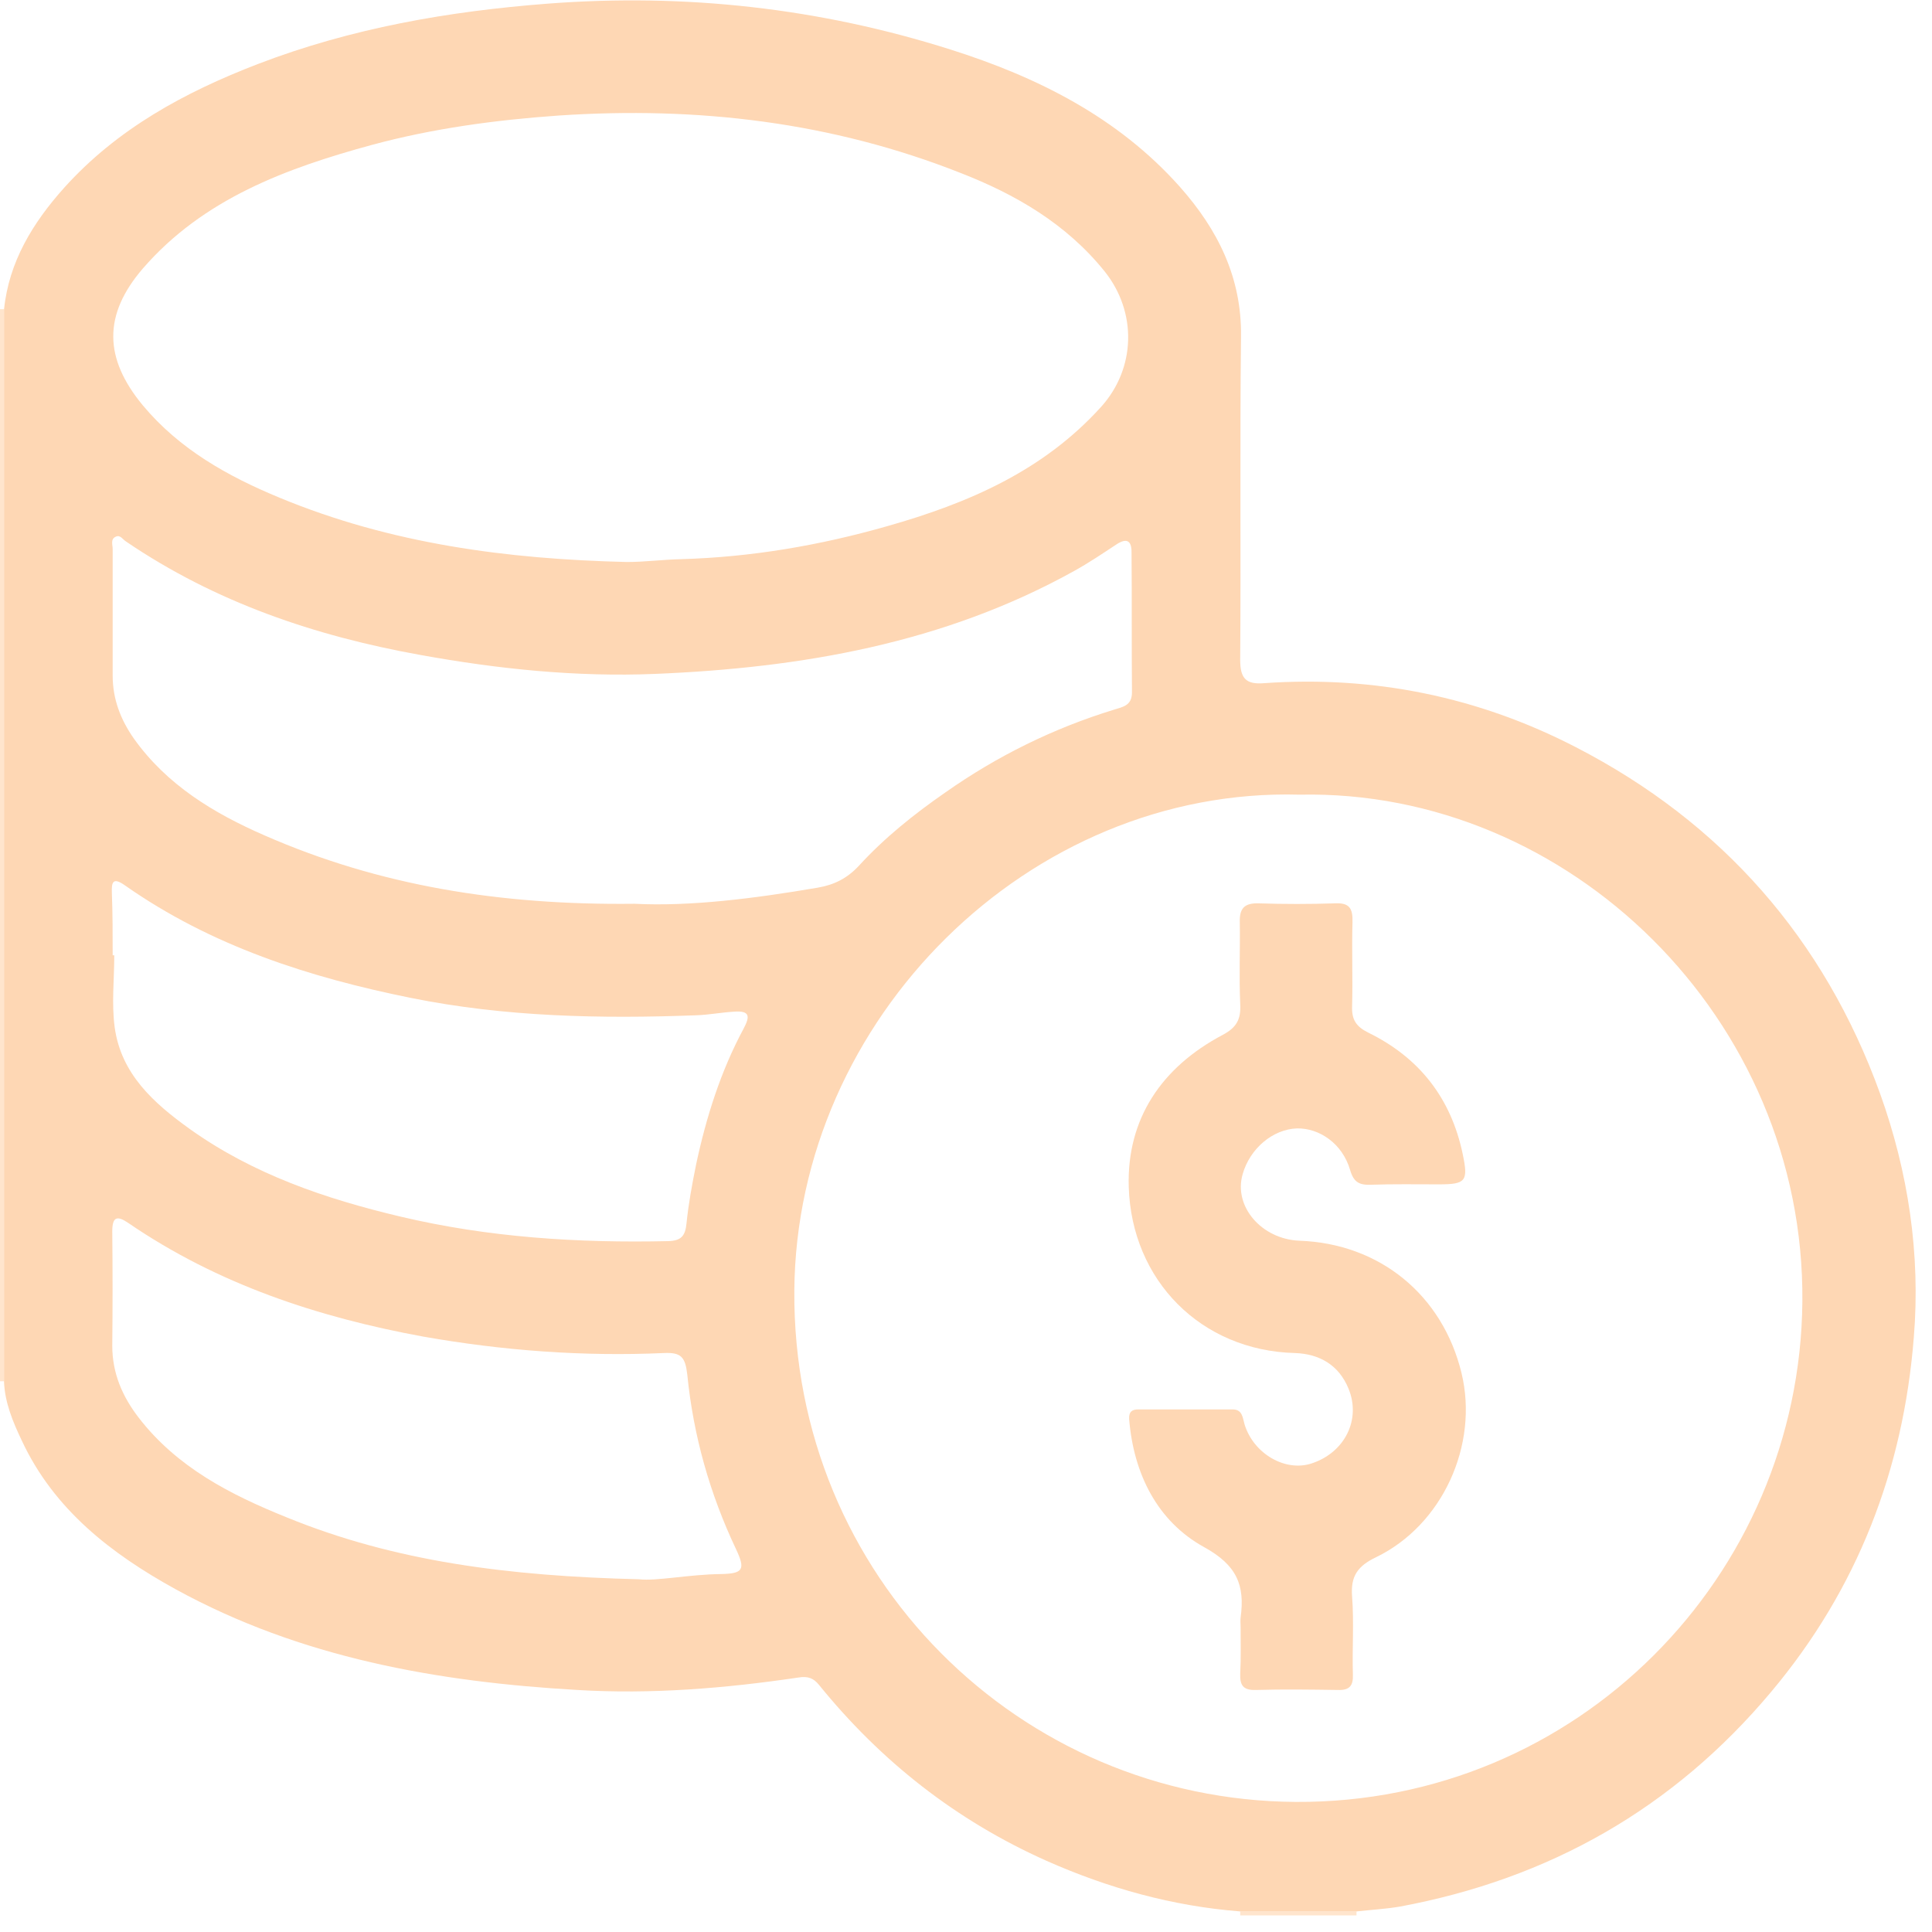 <svg width="63" height="63" viewBox="0 0 63 63" fill="none" xmlns="http://www.w3.org/2000/svg">
<g clip-path="url(#clip0_650_427)">
<path d="M0.131 45.04C0.092 45.04 0.039 45.04 0 45.04C0 33.383 0 21.726 0 10.082C0.039 10.082 0.092 10.082 0.131 10.082C0.131 21.726 0.131 33.383 0.131 45.04Z" fill="#FFE5CD"/>
<path d="M40.442 62.459C40.442 62.42 40.442 62.367 40.442 62.328C41.701 62.328 42.961 62.328 44.234 62.328C44.234 62.367 44.234 62.42 44.234 62.459C42.974 62.459 41.715 62.459 40.442 62.459Z" fill="#FFE5CD"/>
<path d="M44.234 62.329C42.974 62.329 41.714 62.329 40.441 62.329C38.237 62.158 36.124 61.567 34.117 60.675C31.177 59.362 28.724 57.432 26.703 54.938C26.532 54.728 26.349 54.649 26.034 54.702C23.645 55.056 21.231 55.253 18.83 55.108C14.263 54.846 9.802 54.058 5.734 51.827C3.635 50.672 1.758 49.227 0.708 46.97C0.42 46.366 0.157 45.736 0.131 45.053C0.131 33.396 0.131 21.739 0.131 10.095C0.289 8.533 1.076 7.259 2.086 6.13C3.818 4.201 6.023 3.006 8.411 2.087C11.455 0.919 14.618 0.367 17.872 0.118C22.346 -0.223 26.729 0.262 30.994 1.615C33.815 2.507 36.452 3.82 38.473 6.091C39.707 7.482 40.494 9.045 40.468 10.974C40.428 14.492 40.468 17.997 40.441 21.516C40.441 22.119 40.625 22.329 41.229 22.277C44.811 22.028 48.21 22.723 51.385 24.364C56.148 26.819 59.481 30.613 61.305 35.654C62.224 38.214 62.63 40.892 62.407 43.609C62.066 47.928 60.57 51.814 57.762 55.161C54.574 58.968 50.519 61.265 45.651 62.171C45.191 62.25 44.706 62.276 44.234 62.329ZM42.383 25.913C33.552 25.664 25.968 33.225 25.902 42.086C25.837 51.42 33.264 58.705 42.252 58.758C51.424 58.81 58.694 51.407 58.773 42.441C58.851 33.199 51.149 25.73 42.383 25.913ZM20.444 18.326C21.034 18.326 21.612 18.247 22.202 18.234C24.498 18.168 26.729 17.787 28.934 17.157C31.571 16.409 34.012 15.359 35.901 13.272C37.043 12.011 37.082 10.174 36.019 8.848C34.773 7.299 33.119 6.34 31.335 5.645C27.123 3.977 22.74 3.465 18.226 3.767C16.153 3.912 14.119 4.187 12.124 4.726C9.33 5.487 6.626 6.485 4.658 8.756C3.359 10.265 3.385 11.683 4.658 13.219C5.852 14.65 7.427 15.53 9.106 16.225C12.741 17.735 16.547 18.234 20.444 18.326ZM20.693 29.471C22.504 29.563 24.59 29.3 26.663 28.946C27.201 28.854 27.621 28.644 28.002 28.237C28.842 27.318 29.813 26.543 30.836 25.834C32.516 24.653 34.353 23.747 36.321 23.143C36.61 23.052 36.912 23.012 36.912 22.579C36.898 21.056 36.912 19.52 36.898 17.997C36.898 17.604 36.715 17.551 36.413 17.748C35.954 18.05 35.508 18.352 35.035 18.614C30.784 20.977 26.139 21.778 21.362 21.975C18.79 22.08 16.245 21.817 13.712 21.358C10.274 20.741 7.02 19.638 4.107 17.656C4.002 17.59 3.923 17.433 3.779 17.499C3.595 17.577 3.674 17.761 3.674 17.906C3.674 19.284 3.674 20.649 3.674 22.028C3.674 22.802 3.936 23.472 4.369 24.089C5.445 25.598 6.968 26.517 8.621 27.239C12.361 28.88 16.31 29.523 20.693 29.471ZM3.674 31.151C3.687 31.151 3.713 31.151 3.726 31.151C3.726 31.939 3.635 32.726 3.74 33.501C3.95 35.024 5.012 35.969 6.18 36.809C8.254 38.292 10.616 39.093 13.056 39.671C15.93 40.353 18.856 40.537 21.795 40.471C22.215 40.458 22.346 40.301 22.386 39.894C22.451 39.251 22.57 38.607 22.701 37.964C23.029 36.428 23.501 34.932 24.249 33.54C24.459 33.146 24.459 32.95 23.934 32.989C23.514 33.015 23.108 33.094 22.701 33.107C19.591 33.225 16.468 33.16 13.41 32.543C10.091 31.873 6.889 30.849 4.068 28.867C3.674 28.591 3.635 28.775 3.648 29.116C3.674 29.799 3.674 30.468 3.674 31.151ZM20.837 51.498C21.415 51.564 22.451 51.341 23.501 51.328C24.236 51.315 24.315 51.183 24 50.514C23.147 48.715 22.609 46.812 22.412 44.83C22.346 44.252 22.215 44.095 21.651 44.121C19.013 44.239 16.389 44.042 13.791 43.583C10.366 42.953 7.099 41.876 4.186 39.881C3.818 39.631 3.661 39.671 3.661 40.157C3.674 41.404 3.674 42.638 3.661 43.885C3.661 44.777 3.989 45.539 4.527 46.234C5.774 47.849 7.519 48.742 9.343 49.477C12.872 50.921 16.586 51.394 20.837 51.498Z" fill="#FED7B4"/>
<path d="M40.455 53.074C40.455 52.968 40.442 52.85 40.455 52.745C40.599 51.695 40.337 51.039 39.261 50.448C37.739 49.608 36.964 48.059 36.82 46.273C36.807 46.037 36.912 45.959 37.122 45.959C38.145 45.959 39.169 45.959 40.192 45.959C40.52 45.959 40.52 46.234 40.586 46.457C40.888 47.416 41.924 48.006 42.777 47.718C43.853 47.363 44.391 46.287 43.971 45.276C43.657 44.514 43.027 44.147 42.226 44.121C39.169 44.042 36.899 41.758 36.807 38.699C36.741 36.48 37.883 34.8 39.864 33.75C40.337 33.501 40.468 33.225 40.442 32.739C40.402 31.847 40.442 30.954 40.428 30.061C40.415 29.602 40.599 29.444 41.045 29.457C41.872 29.484 42.699 29.484 43.525 29.457C44.011 29.431 44.116 29.628 44.103 30.074C44.076 30.993 44.116 31.912 44.09 32.818C44.076 33.251 44.221 33.474 44.614 33.671C46.281 34.485 47.318 35.811 47.698 37.636C47.882 38.515 47.803 38.62 46.924 38.62C46.176 38.62 45.441 38.607 44.706 38.633C44.326 38.647 44.142 38.555 44.024 38.148C43.775 37.294 43.027 36.782 42.292 36.796C41.505 36.822 40.757 37.452 40.52 38.292C40.219 39.342 41.137 40.406 42.37 40.458C44.995 40.55 47.042 42.23 47.659 44.777C48.223 47.114 47.042 49.726 44.877 50.776C44.273 51.065 44.037 51.393 44.09 52.063C44.155 52.903 44.09 53.769 44.116 54.609C44.129 54.964 44.011 55.121 43.63 55.108C42.738 55.095 41.846 55.082 40.953 55.108C40.533 55.121 40.428 54.951 40.442 54.57C40.468 54.084 40.455 53.586 40.455 53.074Z" fill="#FED7B4"/>
</g>
<defs>
<clipPath id="clip0_650_427">
<rect width="62.46" height="62.46" fill="white"/>
</clipPath>
</defs>
</svg>
